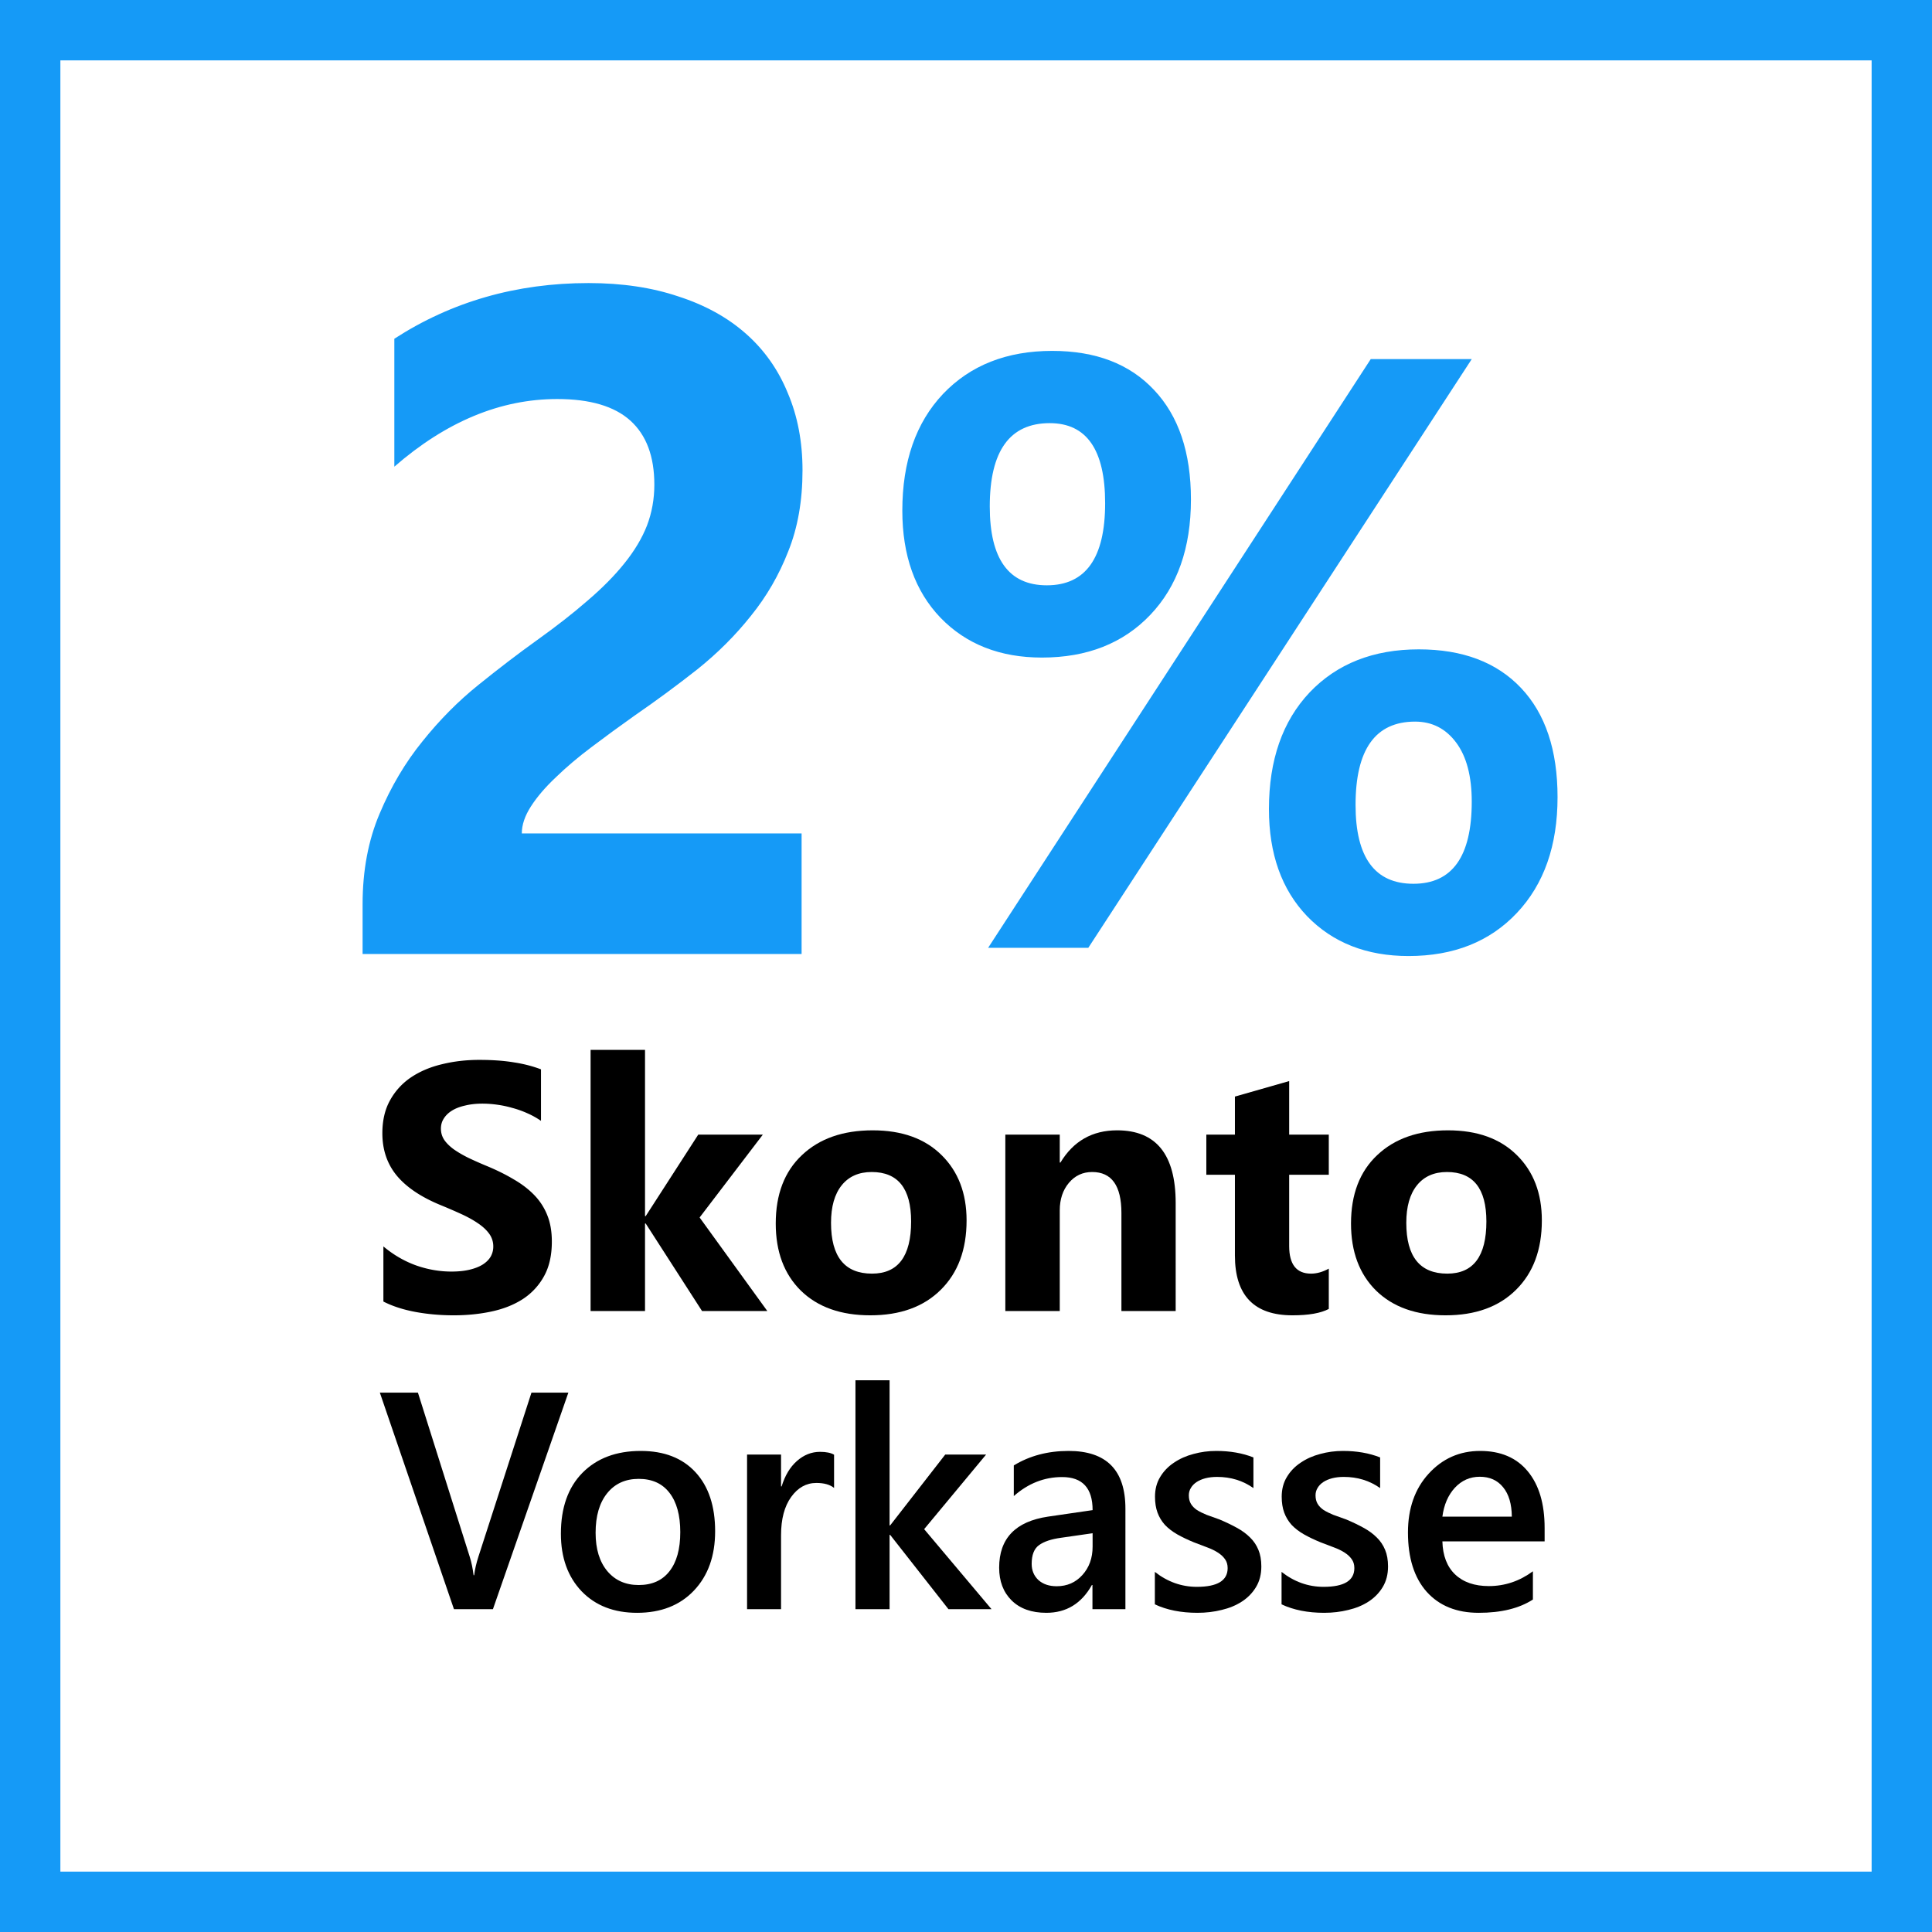 <svg xmlns="http://www.w3.org/2000/svg" xmlns:xlink="http://www.w3.org/1999/xlink" width="640" height="640"><path d="M137.502 434.574c4.07.761 8.349 1.141 12.838 1.141 4.374 0 8.52-.418 12.438-1.255 3.956-.837 7.417-2.206 10.384-4.108a21.14 21.14 0 0 0 7.018-7.531c1.75-3.119 2.625-6.961 2.625-11.525 0-3.309-.494-6.2-1.483-8.672a20.26 20.26 0 0 0-4.279-6.676c-1.864-1.94-4.108-3.671-6.733-5.192-2.587-1.56-5.515-3.024-8.787-4.393a126.732 126.732 0 0 1-6.447-2.853c-1.902-.951-3.518-1.902-4.85-2.853-1.331-.989-2.358-2.016-3.081-3.081-.723-1.103-1.084-2.339-1.084-3.709 0-1.255.323-2.377.97-3.366.647-1.027 1.56-1.902 2.739-2.625s2.625-1.274 4.336-1.655c1.712-.418 3.614-.628 5.706-.628a35.56 35.56 0 0 1 4.793.342 35.29 35.29 0 0 1 5.135 1.084 32.07 32.07 0 0 1 4.964 1.769 27.08 27.08 0 0 1 4.507 2.51v-17.06c-2.777-1.065-5.82-1.845-9.129-2.339-3.271-.533-7.037-.799-11.297-.799-4.336 0-8.444.475-12.324 1.426-3.88.913-7.303 2.358-10.27 4.336a21.827 21.827 0 0 0-6.961 7.588c-1.712 3.043-2.568 6.695-2.568 10.955 0 5.439 1.56 10.08 4.679 13.922 3.157 3.842 7.931 7.094 14.321 9.757 2.51 1.027 4.85 2.035 7.018 3.024s4.032 2.016 5.591 3.081c1.598 1.065 2.853 2.225 3.766 3.48a7.09 7.09 0 0 1 1.369 4.279 6.7 6.7 0 0 1-.856 3.309c-.571.989-1.445 1.864-2.625 2.625-1.141.723-2.587 1.293-4.336 1.712-1.712.418-3.728.628-6.048.628-3.956 0-7.874-.685-11.753-2.054-3.88-1.407-7.474-3.499-10.784-6.276v18.258c2.967 1.521 6.466 2.663 10.498 3.423zm116.678-.286h-21.624l-18.657-28.984h-.228v28.984h-18.03v-86.496h18.03v55.059h.228l17.402-26.987h21.396l-20.939 27.444z"/><use xlink:href="#a"/><path d="M389.458 434.288h-17.973v-32.465q0-13.579-9.699-13.579-4.679 0-7.703 3.594-3.024 3.595-3.024 9.129v33.32h-18.03v-58.425h18.03v9.243h.228q6.447-10.669 18.771-10.669 19.399 0 19.399 24.077zm50.722-.684q-3.994 2.111-12.039 2.111-19.057 0-19.057-19.798v-26.759h-9.471v-13.294h9.471v-12.609l17.973-5.135v17.744h13.123v13.294h-13.123v23.621q0 9.129 7.246 9.129 2.853 0 5.877-1.655z"/><use xlink:href="#a" x="190.565"/><g transform="matrix(.97 0 0 1 3.824 0)"><path d="M334.674 533.064h-14.707l-19.909-24.611h-.2v24.611h-11.655V457.23h11.655v48.072h.2l18.808-23.461h13.956l-21.159 24.711zm-144.516-71.732-25.762 71.732H151.09l-25.311-71.732h13.006l17.708 54.424q.85 2.601 1.301 6.053h.2q.35-2.851 1.451-6.153l18.108-54.324zm23.461 72.933q-11.855 0-18.959-7.153-7.053-7.203-7.053-19.059 0-12.906 7.353-20.159 7.403-7.253 19.909-7.253 12.005 0 18.708 7.053 6.703 7.053 6.703 19.559 0 12.256-7.253 19.659-7.203 7.353-19.409 7.353zm.55-44.37q-6.803 0-10.755 4.752-3.952 4.752-3.952 13.106 0 8.054 4.002 12.706 4.002 4.602 10.705 4.602 6.853 0 10.505-4.552 3.702-4.552 3.702-12.956 0-8.454-3.702-13.056-3.652-4.602-10.505-4.602zm66.731 3.001q-2.101-1.651-6.053-1.651-5.152 0-8.604 4.652-3.452 4.652-3.452 12.656v24.511h-11.605v-51.223h11.605v10.555h.2q1.701-5.402 5.202-8.404 3.552-3.051 7.904-3.051 3.151 0 4.802.95zm99.495 40.168H369.14v-8.004h-.2q-5.302 9.204-15.557 9.204-7.553 0-11.855-4.102-4.252-4.102-4.252-10.855 0-14.507 16.707-16.908l15.207-2.151q0-10.955-10.405-10.955-9.154 0-16.507 6.303v-10.155q8.104-4.802 18.708-4.802 19.409 0 19.409 19.109zm-11.205-25.161-10.755 1.501q-5.002.65-7.553 2.451-2.501 1.751-2.501 6.203 0 3.251 2.301 5.352 2.351 2.051 6.253 2.051 5.302 0 8.754-3.702 3.502-3.752 3.502-9.404z"/><use xlink:href="#b"/><use xlink:href="#b" x="43.27"/><path d="M523.561 510.604h-34.916q.2 7.103 4.352 10.955 4.202 3.852 11.505 3.852 8.204 0 15.057-4.902v9.354q-7.003 4.402-18.508 4.402-11.305 0-17.758-6.953-6.403-7.003-6.403-19.659 0-11.955 7.053-19.459 7.103-7.553 17.608-7.553t16.257 6.753q5.753 6.753 5.753 18.758zm-11.205-8.204q-.05-6.253-2.951-9.704-2.901-3.502-8.004-3.502-5.002 0-8.504 3.652-3.452 3.652-4.252 9.554z"/></g><path d="M0 320V0h640v640H0zm620 0V20H20v600h600zm-447.143-43.914h92.683v39.939H120.113v-16.463q0-16.768 5.64-30.03 5.64-13.415 14.177-23.933 8.537-10.671 18.597-18.75 10.213-8.232 19.36-14.787 9.604-6.86 16.768-13.11 7.317-6.25 12.195-12.348 5.03-6.25 7.469-12.5 2.439-6.402 2.439-13.567 0-14.024-7.927-21.189-7.927-7.165-24.238-7.165-28.201 0-53.963 22.408v-42.378q28.506-18.445 64.329-18.445 16.616 0 29.726 4.421 13.262 4.268 22.408 12.348 9.146 8.079 13.872 19.665 4.878 11.433 4.878 25.61 0 15.091-4.726 26.829-4.573 11.738-12.348 21.341-7.622 9.604-17.683 17.683-10.061 7.927-20.884 15.396-7.317 5.183-14.177 10.366-6.707 5.03-11.89 10.061-5.183 4.878-8.232 9.604-3.049 4.726-3.049 8.994zm172.289-58.259q-20.808 0-33.591-13.192-12.648-13.192-12.648-35.495 0-24.343 13.464-38.623 13.6-14.28 36.175-14.28 21.624 0 33.727 12.92 12.24 12.92 12.24 36.311 0 24.071-13.464 38.215-13.464 14.144-35.903 14.144zm2.584-77.654q-19.856 0-19.856 27.607 0 26.111 18.904 26.111 19.312 0 19.312-27.199 0-26.519-18.36-26.519zm139.805-21.216-127.021 195.02H327.33l126.749-195.02zm-20.944 197.74q-20.808 0-33.591-13.192-12.648-13.192-12.648-35.495 0-24.343 13.464-38.623 13.6-14.28 36.175-14.28 21.76 0 33.863 12.784 12.104 12.784 12.104 36.175 0 24.071-13.464 38.351-13.464 14.28-35.903 14.28zm2.176-77.654q-19.72 0-19.72 27.607 0 26.111 19.176 26.111 19.312 0 19.312-27.199 0-12.648-5.168-19.584t-13.6-6.936z" fill="#159af7"/><defs><path id="a" d="M288.298 435.715q-14.606 0-22.993-8.159-8.33-8.216-8.33-22.252 0-14.492 8.672-22.651 8.672-8.216 23.45-8.216 14.549 0 22.822 8.216 8.273 8.159 8.273 21.624 0 14.549-8.558 22.993-8.501 8.444-23.336 8.444zm.456-47.47q-6.39 0-9.928 4.393-3.537 4.393-3.537 12.438 0 16.831 13.579 16.831 12.952 0 12.952-17.288 0-16.375-13.066-16.375z"/><path id="b" d="M390.45 531.463v-10.755q6.503 4.952 14.356 4.952 10.505 0 10.505-6.203 0-1.751-.9-2.951-.9-1.251-2.451-2.201-1.501-.95-3.602-1.701-2.051-.75-4.602-1.701-3.151-1.251-5.703-2.651-2.501-1.401-4.202-3.151-1.651-1.801-2.501-4.052-.85-2.251-.85-5.252 0-3.702 1.751-6.503 1.751-2.851 4.702-4.752 2.951-1.951 6.703-2.901 3.752-1 7.753-1 7.103 0 12.706 2.151v10.155q-5.402-3.702-12.406-3.702-2.201 0-4.002.45-1.751.45-3.001 1.251-1.251.8-1.951 1.951-.7 1.1-.7 2.451 0 1.651.7 2.801.7 1.151 2.051 2.051 1.401.85 3.301 1.601 1.951.7 4.452 1.551 3.301 1.351 5.903 2.751 2.651 1.401 4.502 3.201 1.851 1.751 2.851 4.102 1 2.301 1 5.502 0 3.902-1.801 6.803t-4.802 4.802q-3.001 1.901-6.953 2.801-3.902.95-8.254.95-8.404 0-14.557-2.801z"/></defs></svg>
